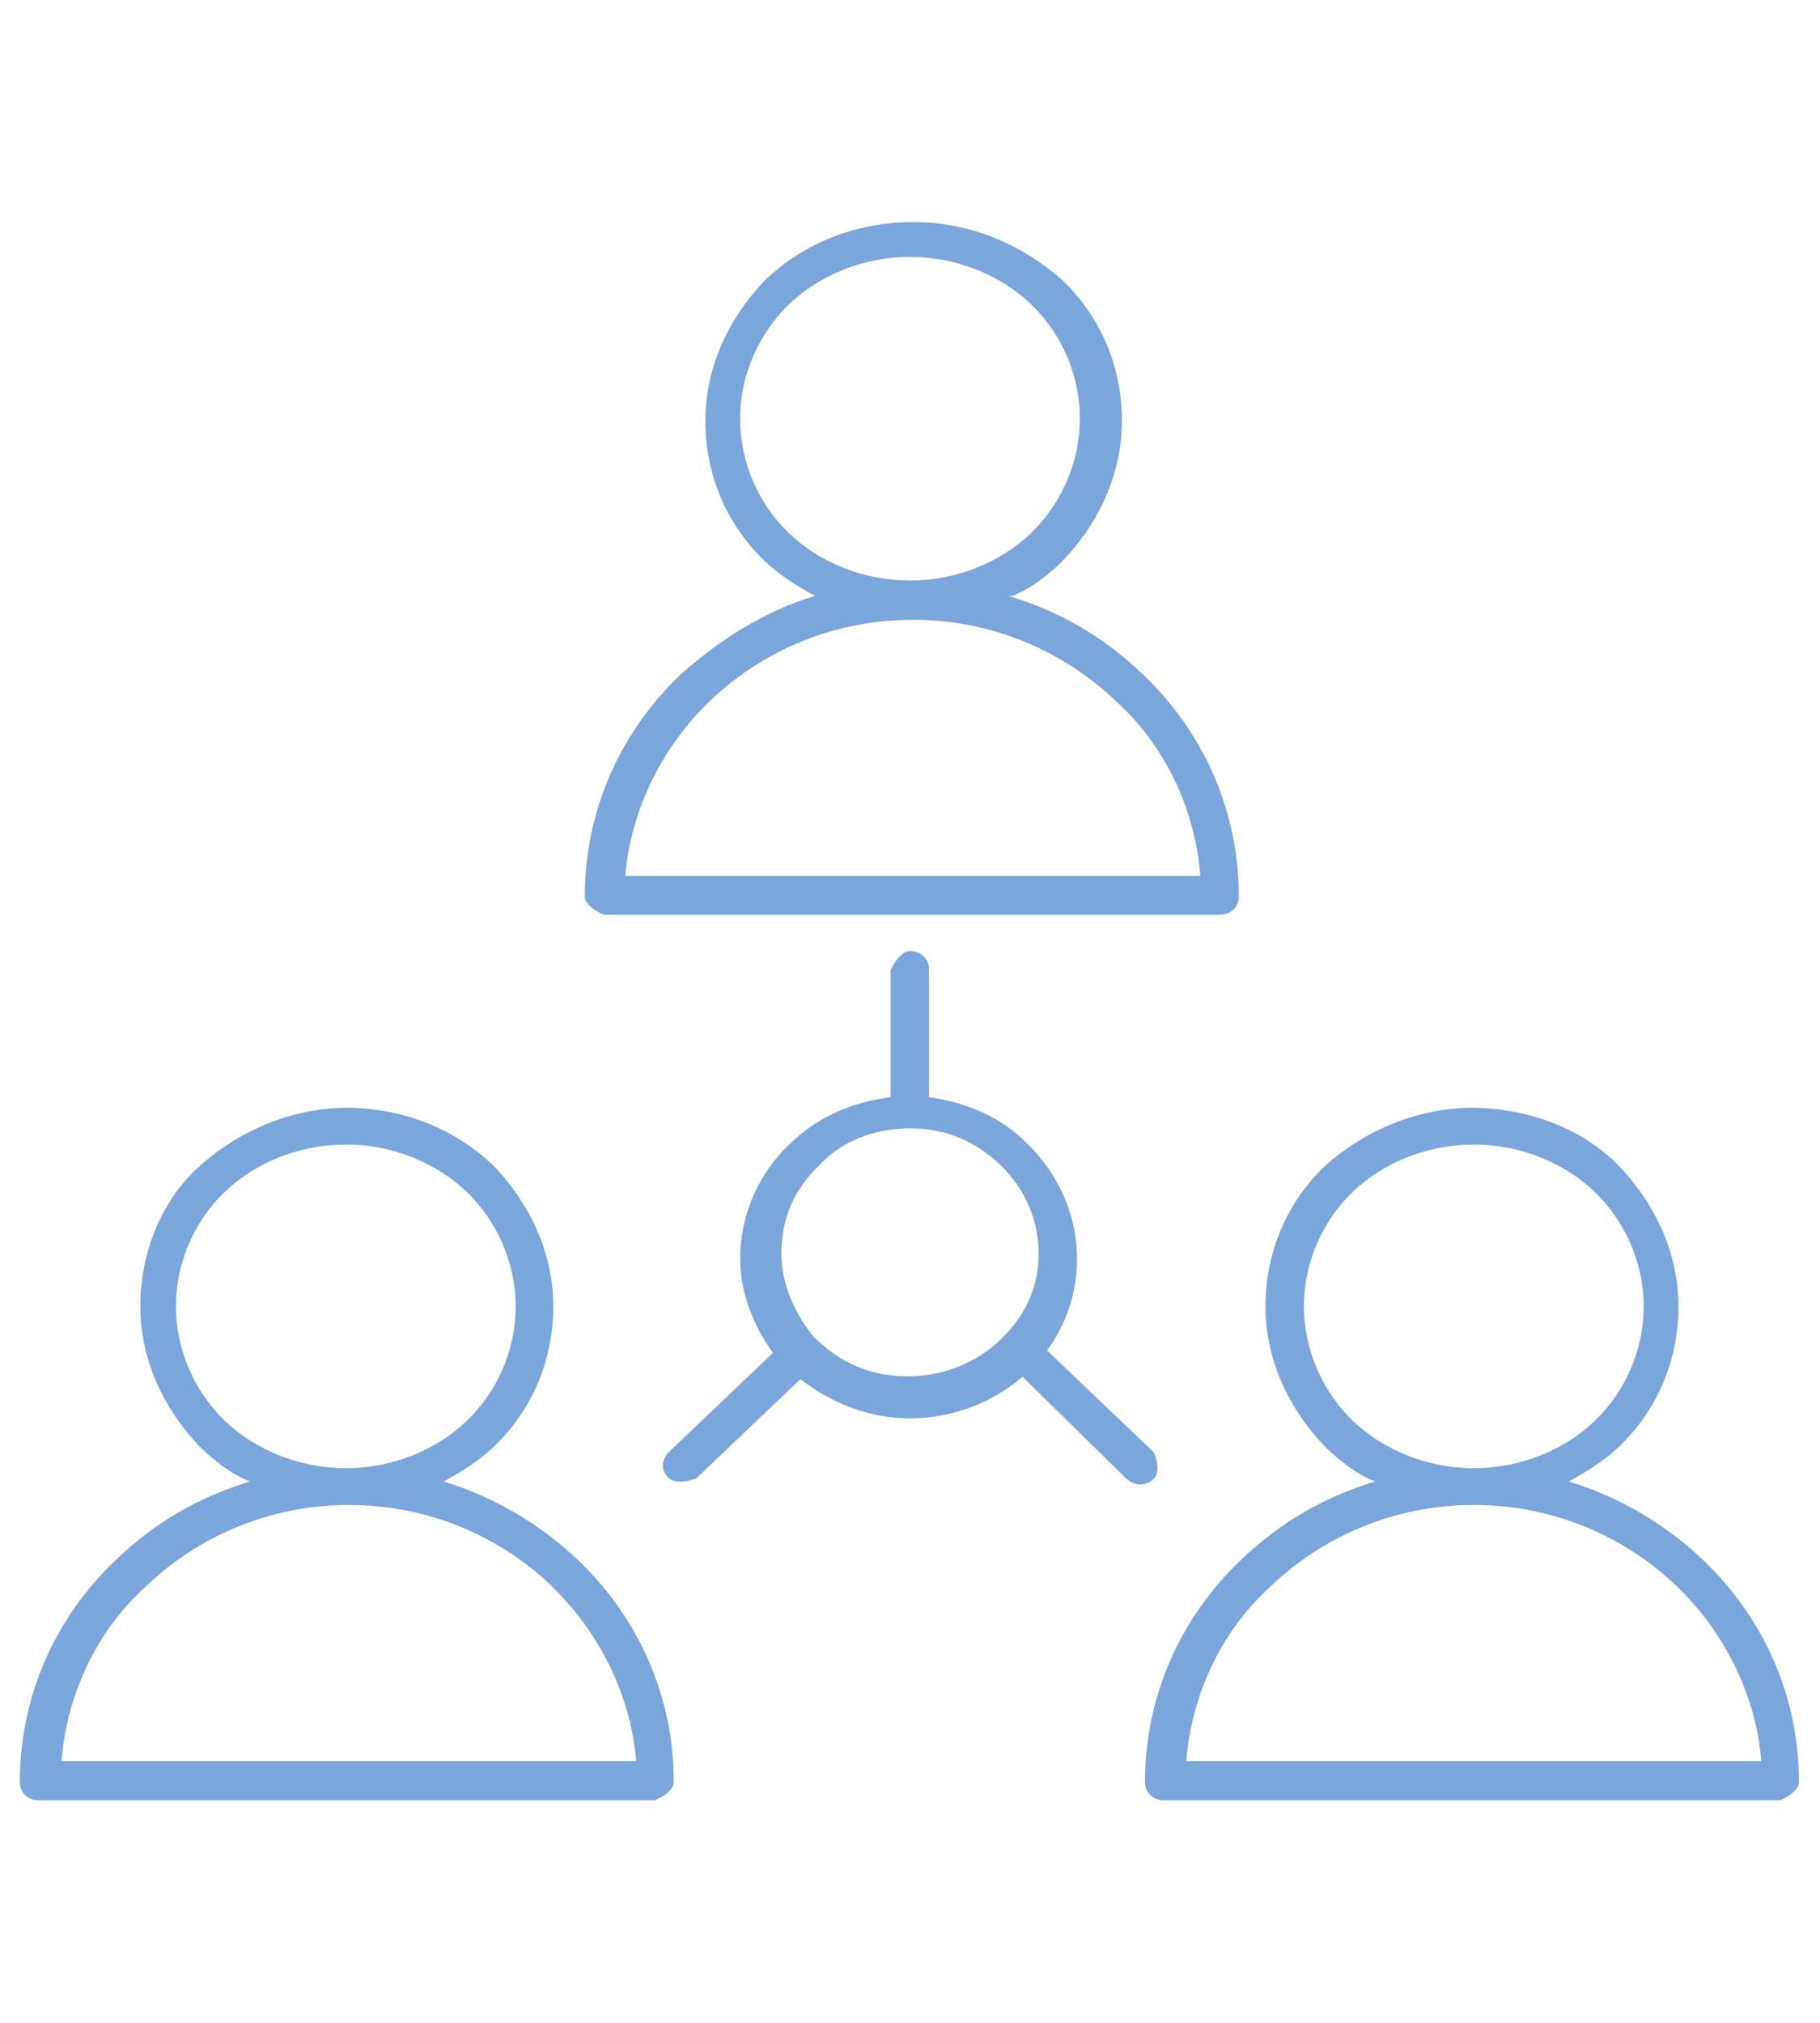 <?xml version="1.0" encoding="UTF-8"?>
<svg id="Layer_2" data-name="Layer 2" xmlns="http://www.w3.org/2000/svg" viewBox="0 0 45 50">
  <defs>
    <style>
      .cls-1 {
        fill: #7ba6db;
        fill-rule: evenodd;
      }

      .cls-1, .cls-2 {
        stroke-width: 0px;
      }

      .cls-2 {
        fill: none;
      }
    </style>
  </defs>
  <g id="Layer_1-2" data-name="Layer 1">
    <g>
      <path class="cls-1" d="m24.94,14.73c1.29.39,2.37,1.03,3.32,1.94,1.49,1.42,2.37,3.36,2.37,5.49,0,.26-.2.45-.47.45h-15.23s-.47-.19-.47-.45c0-2.13.88-4.07,2.37-5.49.95-.84,2.03-1.55,3.32-1.94-.47-.26-.88-.52-1.22-.84-.95-.9-1.49-2.13-1.49-3.49s.61-2.58,1.49-3.49c.95-.9,2.23-1.42,3.66-1.42s2.71.58,3.66,1.42c.95.9,1.49,2.13,1.49,3.49s-.61,2.58-1.49,3.49c-.34.32-.74.65-1.22.84h-.07Zm-2.91,9.23s.2-.45.47-.45.47.19.47.45v3.16c.95.13,1.83.52,2.44,1.16.74.71,1.22,1.74,1.22,2.84,0,.84-.27,1.61-.74,2.26l2.64,2.52s.2.45,0,.65c-.2.19-.47.19-.68,0l-2.57-2.52c-.74.65-1.76,1.03-2.78,1.03s-1.96-.39-2.71-.97l-2.57,2.45s-.47.19-.68,0c-.2-.19-.2-.45,0-.65l2.57-2.45c-.47-.65-.81-1.49-.81-2.32,0-1.1.47-2.13,1.22-2.84.68-.65,1.49-1.03,2.5-1.16v-3.16Zm-1.9,9.1l.07.06c.61.58,1.35.9,2.23.9s1.69-.32,2.3-.9c.61-.58.95-1.29.95-2.13s-.34-1.61-.95-2.2c-.61-.58-1.35-.9-2.23-.9s-1.69.32-2.23.9c-.61.58-.95,1.29-.95,2.2,0,.77.34,1.49.81,2.07Zm-11.51-5.68c-1.42,0-2.71.58-3.66,1.42-.95.84-1.49,2.13-1.49,3.49s.61,2.58,1.49,3.49c.34.32.74.65,1.22.84-1.29.39-2.37,1.03-3.32,1.94-1.49,1.42-2.37,3.36-2.37,5.49,0,.26.2.45.47.45h15.23s.47-.19.47-.45c0-2.13-.88-4.07-2.37-5.49-.88-.84-2.03-1.55-3.32-1.94.47-.26.88-.52,1.22-.84.95-.9,1.49-2.13,1.49-3.49s-.61-2.58-1.49-3.49c-.95-.9-2.23-1.42-3.66-1.42h.07Zm2.91,2.07c.74.71,1.22,1.74,1.22,2.84s-.47,2.13-1.22,2.84c-.74.71-1.83,1.16-2.98,1.16s-2.23-.45-2.98-1.16c-.74-.71-1.22-1.74-1.22-2.84s.47-2.13,1.22-2.84c.74-.71,1.83-1.16,2.98-1.16s2.23.45,2.98,1.16Zm2.1,9.75c1.15,1.1,1.96,2.65,2.1,4.33H1.52c.14-1.68.88-3.23,2.1-4.33,1.29-1.23,3.05-2,5.01-2s3.72.77,5.01,2Zm22.81-11.82c-1.42,0-2.71.58-3.66,1.42-.95.9-1.49,2.13-1.49,3.49s.61,2.58,1.49,3.49c.34.32.74.65,1.22.84-1.29.39-2.37,1.03-3.32,1.94-1.49,1.42-2.37,3.36-2.37,5.49,0,.26.2.45.47.45h15.23s.47-.19.47-.45c0-2.13-.88-4.07-2.37-5.49-.88-.84-2.03-1.55-3.32-1.94.47-.26.88-.52,1.22-.84.95-.9,1.49-2.13,1.49-3.49s-.61-2.58-1.49-3.49c-.88-.9-2.23-1.42-3.66-1.42h.07Zm2.98,2.07c.74.71,1.22,1.74,1.22,2.84s-.47,2.13-1.22,2.84c-.74.71-1.83,1.16-2.98,1.16s-2.23-.45-2.98-1.16c-.74-.71-1.22-1.74-1.22-2.84s.47-2.13,1.22-2.84c.74-.71,1.83-1.16,2.98-1.16s2.23.45,2.98,1.16Zm2.03,9.75c1.15,1.1,1.96,2.65,2.1,4.33h-14.22c.14-1.68.88-3.23,2.1-4.33,1.29-1.23,3.05-2,5.01-2s3.72.77,5.01,2ZM22.5,14.35c1.15,0,2.23-.45,2.98-1.16.74-.71,1.22-1.74,1.22-2.84s-.47-2.13-1.22-2.84c-.74-.71-1.83-1.16-2.98-1.16s-2.23.45-2.98,1.16c-.74.71-1.22,1.74-1.22,2.84s.47,2.13,1.22,2.84c.74.71,1.83,1.16,2.98,1.16Zm5.08,2.97c-1.29-1.23-3.05-2-5.01-2s-3.72.77-5.01,2c-1.15,1.1-1.96,2.65-2.1,4.33h14.22c-.14-1.68-.88-3.23-2.1-4.33Z"/>
      <rect class="cls-2" width="45" height="50"/>
    </g>
  </g>
</svg>